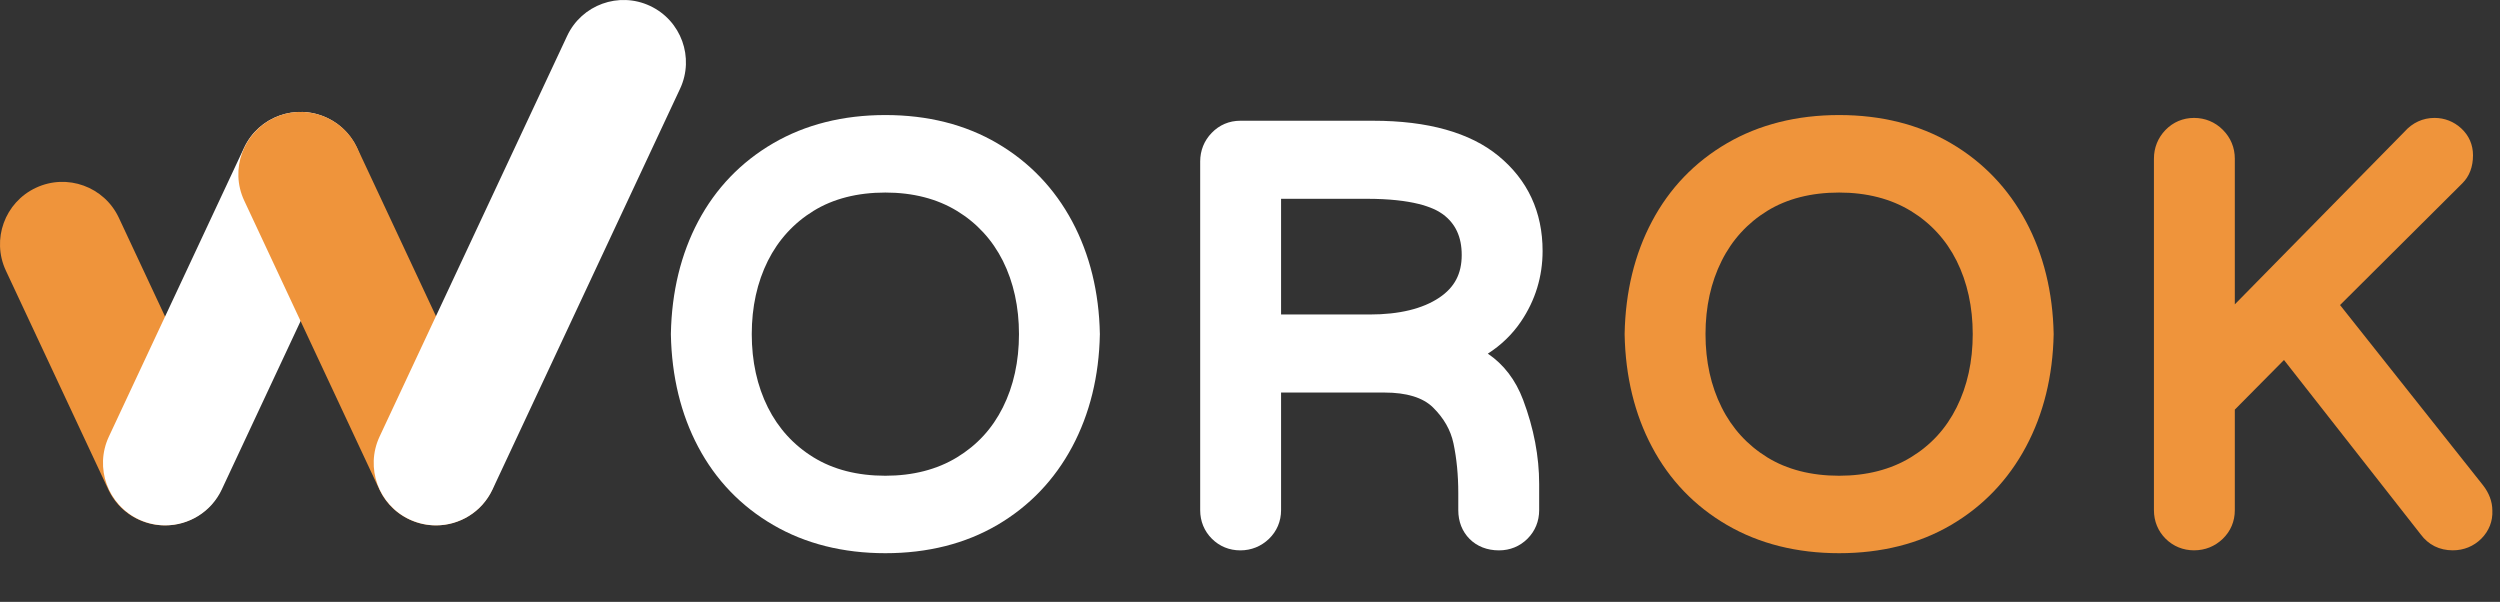 <svg width="54" height="13" viewBox="0 0 54 13" fill="none" xmlns="http://www.w3.org/2000/svg">
<rect x="0" y="0" width="54" height="13" fill="#333333" stroke="none"/>
<g clip-path="url(#clip0_25_56)">
<path d="M19.124 10.276C18.521 10.276 17.999 10.142 17.572 9.879C17.144 9.616 16.813 9.253 16.586 8.8C16.355 8.338 16.238 7.806 16.238 7.217C16.238 6.629 16.355 6.097 16.586 5.634C16.813 5.181 17.145 4.818 17.572 4.555C17.999 4.292 18.521 4.159 19.124 4.159C19.719 4.159 20.24 4.293 20.671 4.556C21.102 4.819 21.435 5.182 21.662 5.634C21.893 6.097 22.01 6.63 22.01 7.217C22.01 7.805 21.893 8.338 21.662 8.8C21.432 9.259 21.108 9.612 20.671 9.879C20.239 10.142 19.718 10.276 19.124 10.276ZM23.161 4.786C22.778 4.069 22.233 3.5 21.541 3.095C20.851 2.69 20.038 2.485 19.124 2.485C18.21 2.485 17.396 2.69 16.702 3.094C16.005 3.5 15.46 4.067 15.081 4.781C14.707 5.487 14.508 6.304 14.491 7.211V7.223C14.508 8.13 14.707 8.948 15.081 9.653C15.46 10.368 16.005 10.935 16.702 11.34C17.395 11.744 18.21 11.949 19.124 11.949C20.038 11.949 20.851 11.744 21.541 11.34C22.233 10.935 22.778 10.366 23.161 9.648C23.539 8.939 23.74 8.123 23.757 7.223L23.758 7.217L23.757 7.211C23.74 6.312 23.539 5.496 23.161 4.786Z" fill="white"/>
<path d="M31.573 5.507C31.573 5.914 31.419 6.206 31.09 6.428C30.73 6.67 30.224 6.793 29.585 6.793H27.671V4.294H29.523C30.506 4.294 30.958 4.475 31.165 4.627C31.439 4.829 31.573 5.117 31.573 5.507ZM32.854 6.944C33.163 6.487 33.32 5.974 33.32 5.421C33.32 4.579 33 3.889 32.368 3.369C31.756 2.865 30.844 2.608 29.659 2.608H26.791C26.551 2.608 26.337 2.699 26.172 2.871C26.009 3.039 25.924 3.253 25.924 3.489V11.02C25.924 11.258 26.011 11.471 26.176 11.636C26.341 11.801 26.553 11.888 26.791 11.888C27.026 11.888 27.24 11.802 27.409 11.64C27.58 11.475 27.671 11.26 27.671 11.02V8.479H29.905C30.383 8.479 30.735 8.587 30.952 8.8C31.189 9.034 31.333 9.288 31.395 9.577C31.464 9.904 31.499 10.265 31.499 10.651V11.02C31.499 11.267 31.584 11.482 31.744 11.642C31.905 11.803 32.124 11.888 32.378 11.888C32.616 11.888 32.829 11.801 32.994 11.636C33.159 11.471 33.246 11.258 33.246 11.02V10.454C33.246 9.861 33.13 9.25 32.9 8.639C32.737 8.206 32.481 7.871 32.137 7.639C32.426 7.454 32.666 7.222 32.854 6.944Z" fill="white"/>
<path d="M39.725 10.276C39.123 10.276 38.6 10.142 38.173 9.879C37.746 9.616 37.414 9.253 37.188 8.8C36.956 8.338 36.839 7.806 36.839 7.217C36.839 6.629 36.956 6.097 37.188 5.634C37.414 5.181 37.746 4.818 38.173 4.555C38.6 4.292 39.123 4.159 39.725 4.159C40.32 4.159 40.841 4.293 41.273 4.556C41.704 4.819 42.037 5.182 42.263 5.634C42.494 6.097 42.611 6.63 42.611 7.217C42.611 7.805 42.494 8.338 42.263 8.8C42.034 9.259 41.71 9.612 41.273 9.879C40.841 10.142 40.32 10.276 39.725 10.276ZM43.762 4.786C43.379 4.069 42.834 3.5 42.142 3.095C41.452 2.69 40.639 2.485 39.725 2.485C38.812 2.485 37.997 2.69 37.303 3.094C36.606 3.5 36.061 4.067 35.683 4.781C35.308 5.487 35.109 6.304 35.092 7.211V7.223C35.109 8.13 35.308 8.948 35.683 9.653C36.061 10.368 36.607 10.935 37.303 11.34C37.997 11.744 38.812 11.949 39.725 11.949C40.639 11.949 41.453 11.744 42.142 11.34C42.834 10.935 43.379 10.366 43.762 9.648C44.141 8.939 44.341 8.123 44.359 7.223V7.211C44.341 6.312 44.141 5.496 43.762 4.786Z" fill="#EF943B"/>
<path d="M53.632 10.48L50.545 6.589L53.19 3.956C53.34 3.805 53.417 3.603 53.417 3.353C53.417 3.126 53.329 2.925 53.161 2.771C53.001 2.625 52.803 2.547 52.586 2.547C52.335 2.547 52.111 2.649 51.938 2.844L48.272 6.574V3.427C48.272 3.189 48.183 2.974 48.014 2.805C47.846 2.636 47.63 2.547 47.392 2.547C47.152 2.547 46.938 2.638 46.773 2.809C46.611 2.977 46.525 3.191 46.525 3.427V11.02C46.525 11.258 46.612 11.471 46.777 11.636C46.942 11.8 47.155 11.887 47.392 11.887C47.628 11.887 47.841 11.802 48.01 11.64C48.182 11.475 48.272 11.26 48.272 11.02V8.848L49.334 7.776L52.286 11.541C52.453 11.768 52.692 11.887 52.98 11.887C53.218 11.887 53.43 11.8 53.596 11.636C53.763 11.468 53.846 11.257 53.835 11.024C53.833 10.833 53.765 10.65 53.632 10.48Z" fill="#EF943B"/>
<path d="M3.56 11.348C3.053 11.348 2.568 11.061 2.339 10.572L0.127 5.846C-0.188 5.173 0.102 4.371 0.776 4.056C1.45 3.74 2.252 4.031 2.567 4.704L4.779 9.43C5.094 10.104 4.803 10.906 4.13 11.221C3.945 11.307 3.751 11.348 3.56 11.348Z" fill="#EF943B"/>
<path d="M3.57 11.348C3.379 11.348 3.185 11.307 3 11.221C2.327 10.906 2.036 10.104 2.352 9.43L5.271 3.193C5.586 2.52 6.388 2.229 7.061 2.545C7.735 2.86 8.025 3.662 7.71 4.335L4.791 10.572C4.562 11.061 4.077 11.348 3.57 11.348Z" fill="white"/>
<path d="M9.415 11.348C8.908 11.348 8.423 11.061 8.194 10.572L5.276 4.335C4.96 3.662 5.251 2.86 5.924 2.545C6.598 2.229 7.4 2.52 7.715 3.193L10.634 9.43C10.949 10.104 10.659 10.906 9.985 11.221C9.8 11.307 9.606 11.348 9.415 11.348Z" fill="#EF943B"/>
<path d="M9.418 11.348C9.227 11.348 9.033 11.307 8.848 11.221C8.174 10.906 7.884 10.104 8.199 9.43L12.25 0.776C12.565 0.102 13.367 -0.188 14.04 0.127C14.714 0.443 15.005 1.244 14.689 1.918L10.639 10.572C10.41 11.061 9.925 11.348 9.418 11.348Z" fill="white"/>
</g>
<defs>
<clipPath id="clip0_25_56">
<rect width="54" height="12.558" fill="white"/>
</clipPath>
</defs>
</svg>
